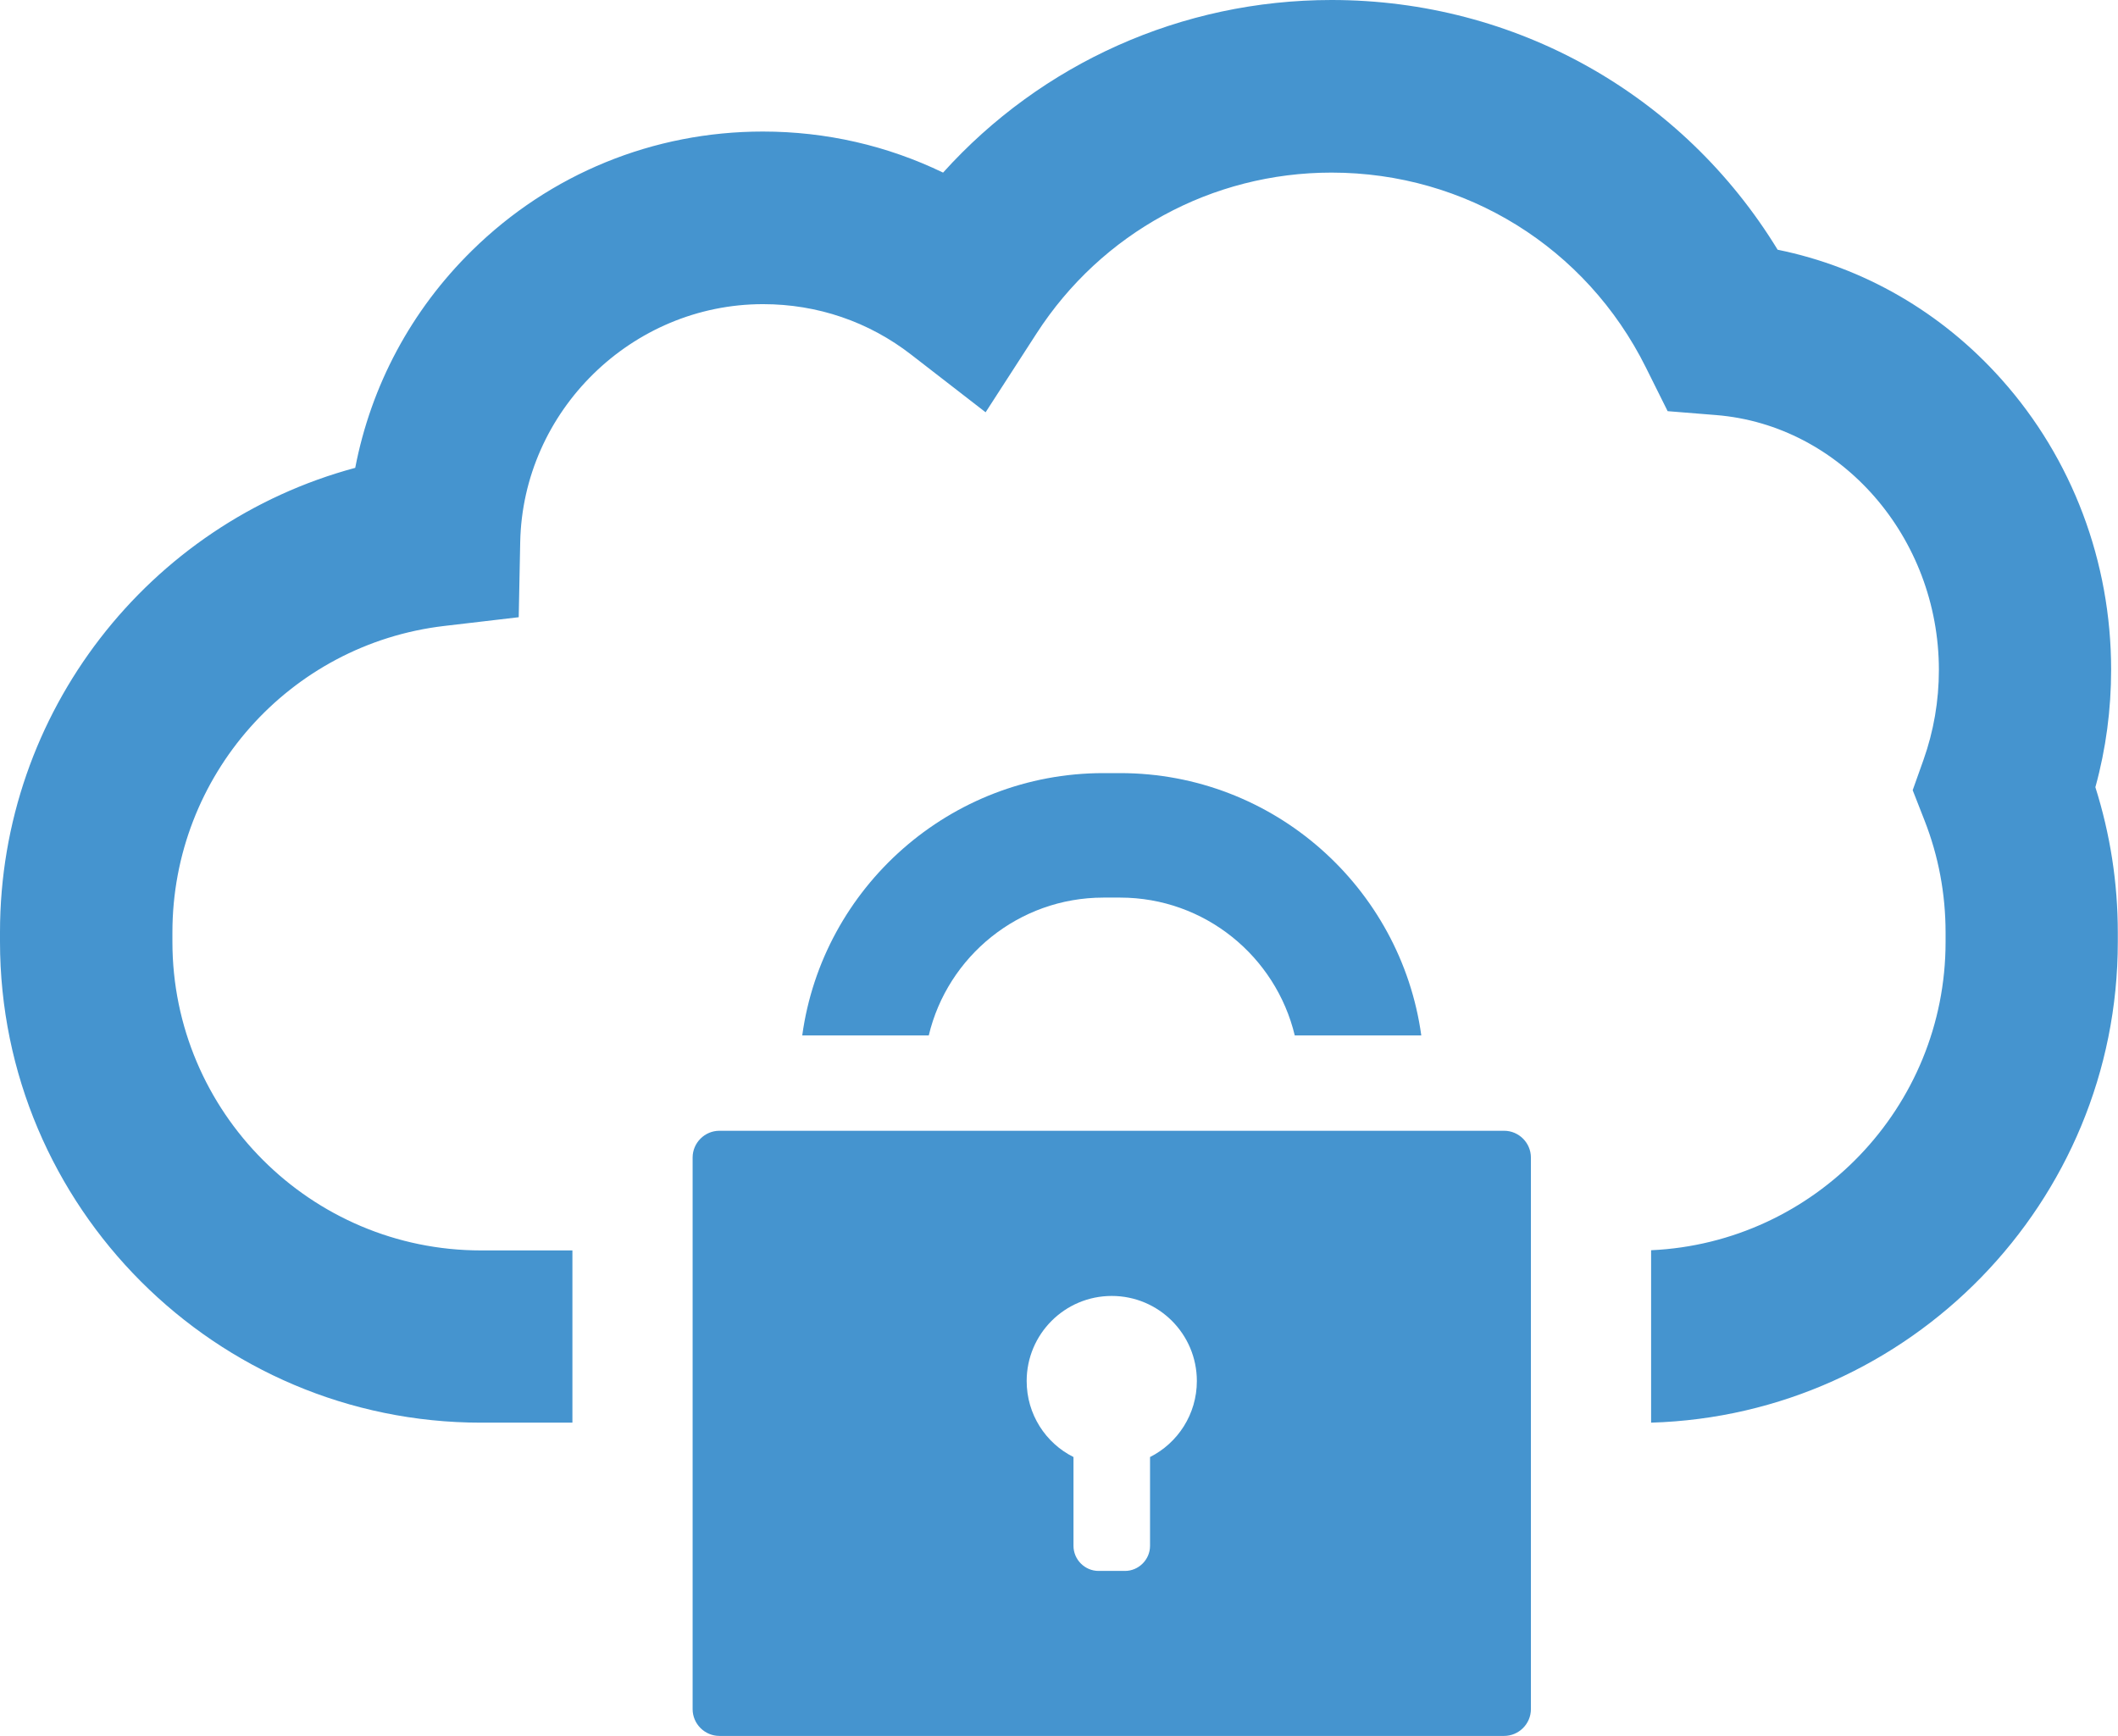 <?xml version="1.0" encoding="UTF-8"?><svg xmlns="http://www.w3.org/2000/svg" viewBox="0 0 114 93.42"><defs><style>.d{fill:#4594cf;}</style></defs><g id="a"/><g id="b"><g id="c"><g><path class="d" d="M112.79,42.34c.56-2.04,.84-4.15,.84-6.3,0-5.8-2.09-11.35-5.89-15.61-3.23-3.63-7.44-6.05-12.06-6.99C90.58,5.09,81.59,0,71.67,0c-8.07,0-15.61,3.41-20.91,9.29-3-1.45-6.29-2.21-9.7-2.21-5.89,0-11.45,2.27-15.65,6.4-3.28,3.22-5.44,7.28-6.29,11.7C8,28.17,0,38.33,0,50.17v.51c0,14.27,11.61,25.89,25.89,25.89h4.92v-9.27h-4.92c-9.16,0-16.61-7.45-16.61-16.61v-.51c0-8.42,6.29-15.51,14.63-16.49l4.01-.47,.08-4.04c.14-7.06,6-12.81,13.07-12.81,2.92,0,5.69,.94,7.99,2.73l3.99,3.09,2.74-4.24c3.5-5.42,9.44-8.66,15.88-8.66,7.22,0,13.7,4.02,16.92,10.49l1.17,2.35,2.61,.21c6.72,.54,11.99,6.57,11.99,13.72,0,1.66-.28,3.29-.83,4.84l-.58,1.63,.63,1.61c.76,1.93,1.14,3.97,1.14,6.05v.51c0,8.9-7.04,16.19-15.85,16.59v9.28c13.92-.41,25.12-11.86,25.12-25.87v-.51c0-2.68-.41-5.3-1.21-7.83Z"/><g><path class="d" d="M49.99,55.73c1.01-4.25,4.84-7.42,9.4-7.42h.9c4.56,0,8.38,3.17,9.4,7.42h6.81c-1.1-7.97-7.95-14.12-16.21-14.12h-.9c-8.26,0-15.12,6.16-16.21,14.12h6.81Z"/><path class="d" d="M80.96,60.86H38.72c-.79,0-1.44,.65-1.44,1.44v29.69c0,.79,.65,1.44,1.44,1.44h42.24c.79,0,1.44-.65,1.44-1.44v-29.69c0-.79-.65-1.44-1.44-1.44Zm-19.06,17.56v4.78c0,.74-.61,1.35-1.35,1.35h-1.42c-.74,0-1.35-.61-1.35-1.35v-4.78c-1.5-.75-2.52-2.3-2.52-4.09,0-2.53,2.05-4.58,4.58-4.58s4.58,2.05,4.58,4.58c0,1.79-1.03,3.34-2.52,4.09Z"/></g></g></g></g></svg>
